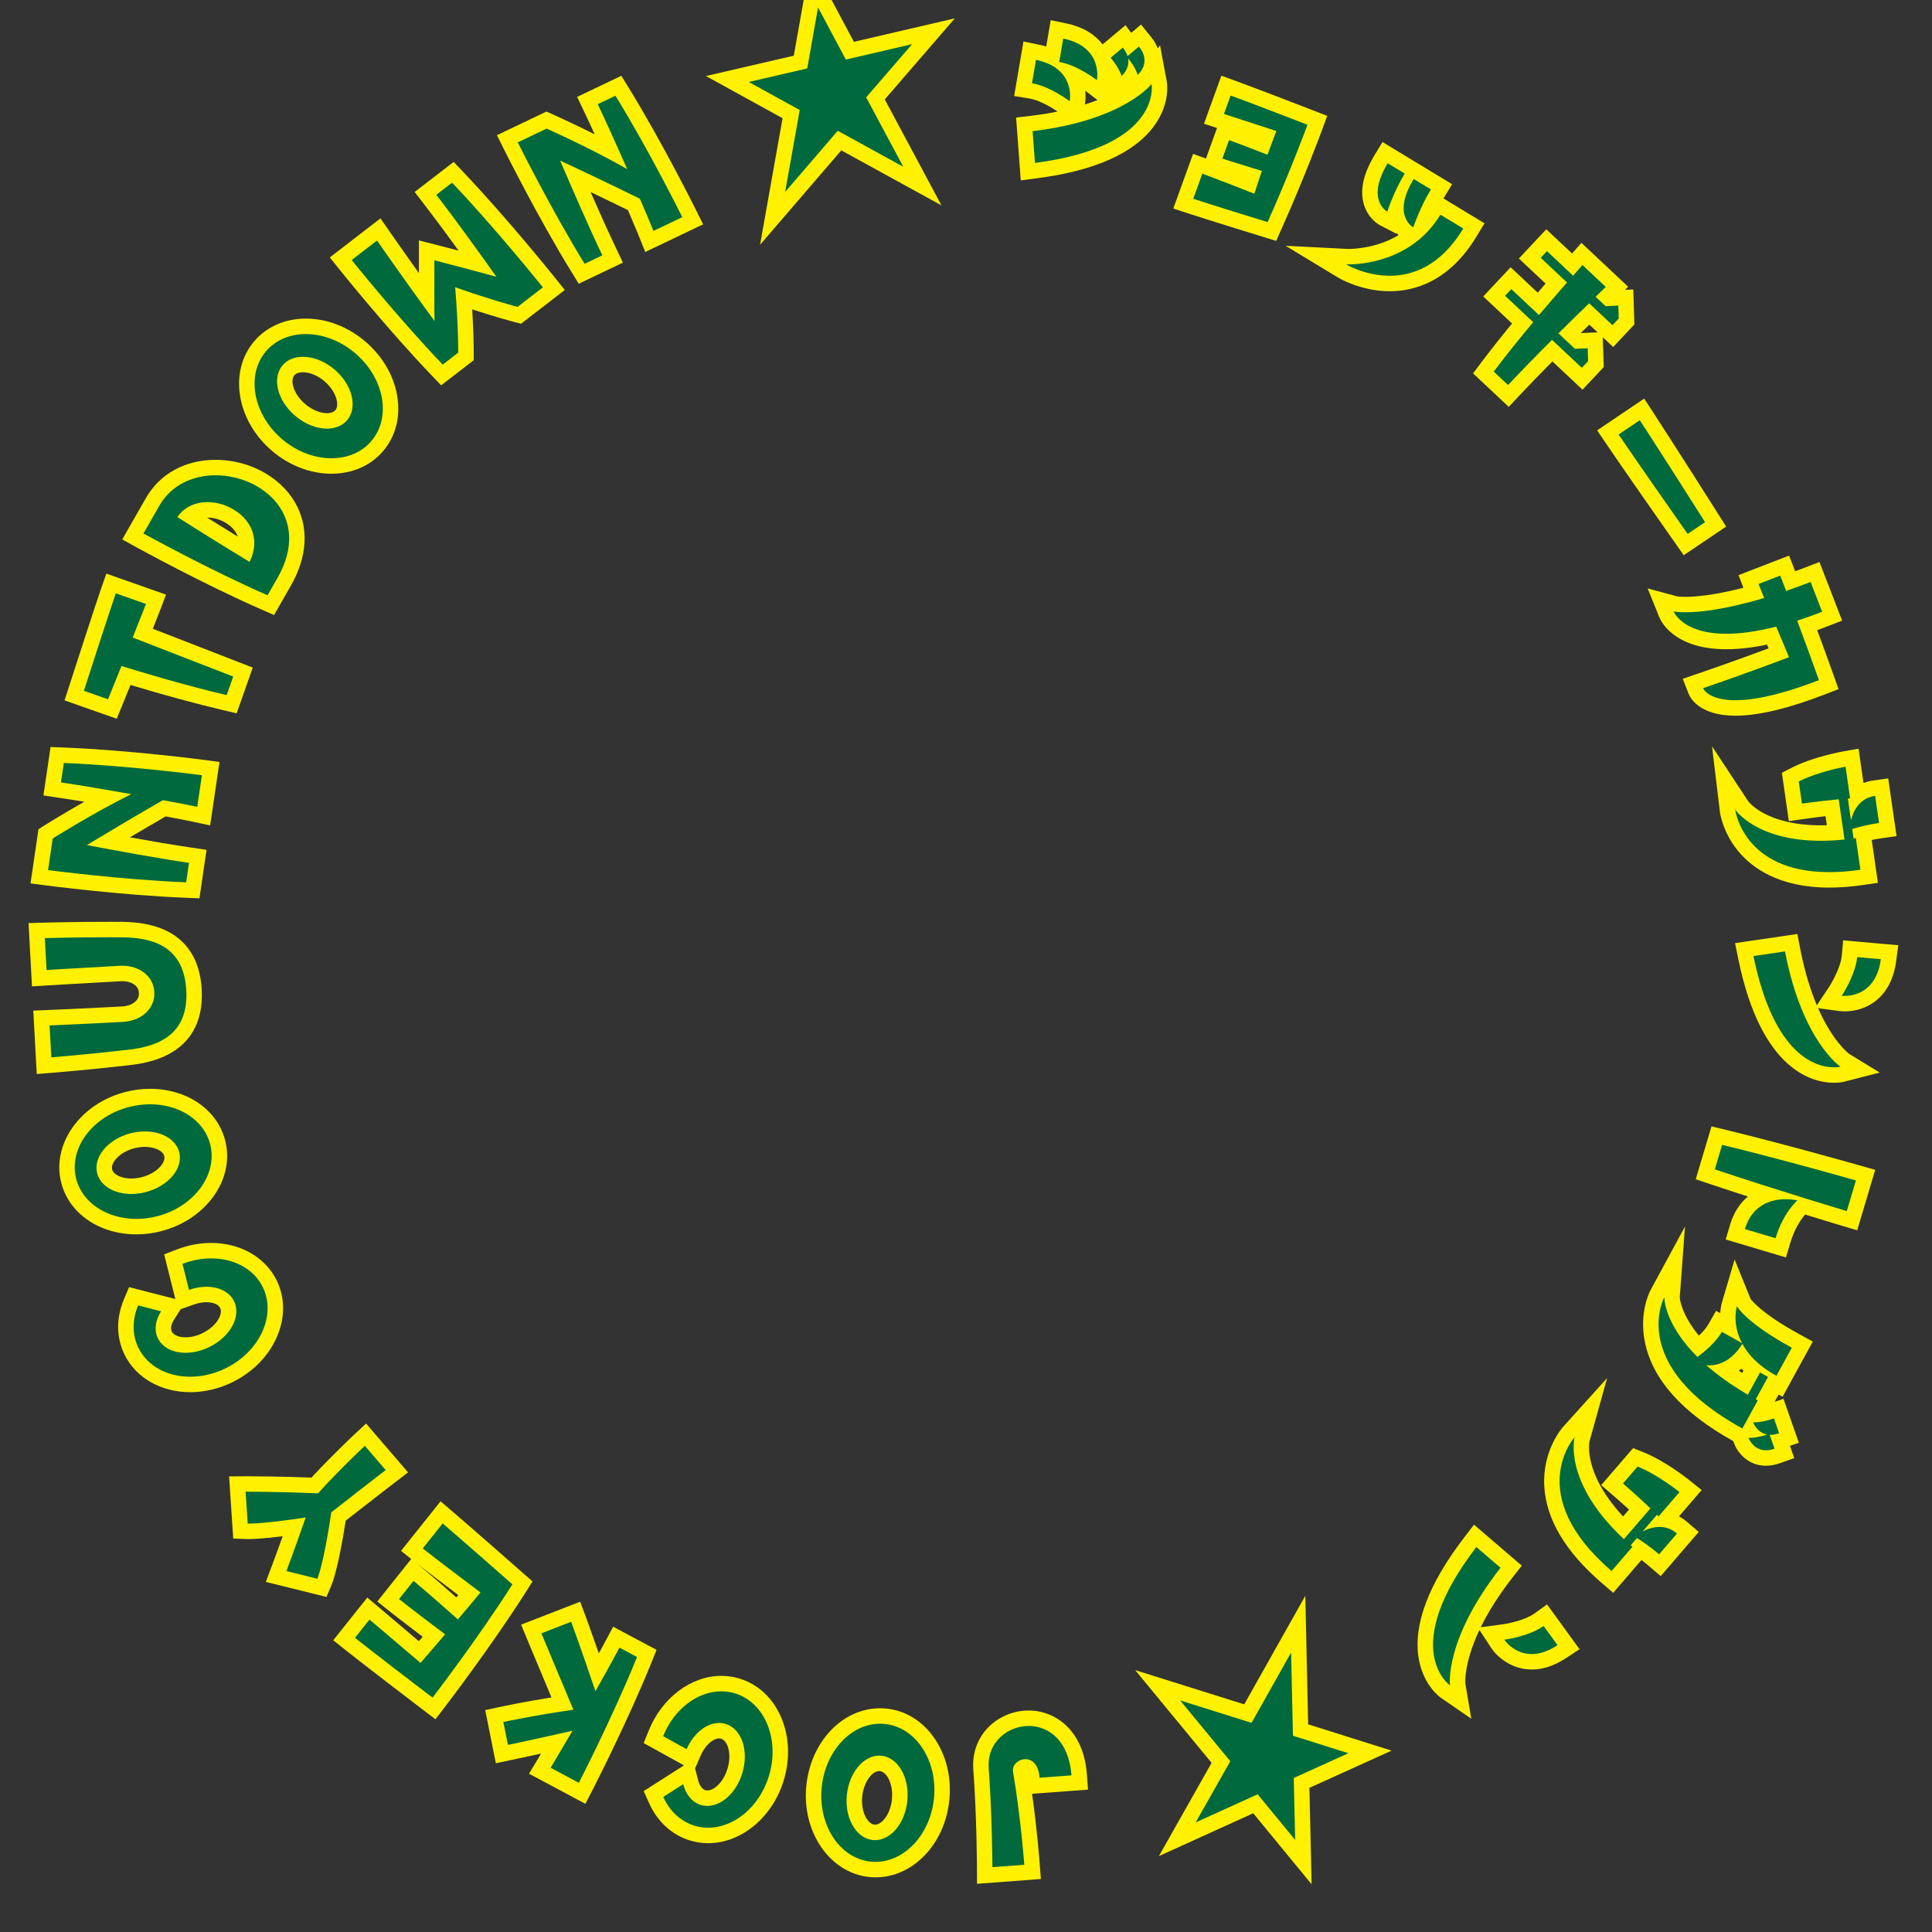 <?xml version="1.0" encoding="utf-8"?>
<!-- Generator: Adobe Illustrator 15.0.0, SVG Export Plug-In . SVG Version: 6.00 Build 0)  -->
<!DOCTYPE svg PUBLIC "-//W3C//DTD SVG 1.1//EN" "http://www.w3.org/Graphics/SVG/1.1/DTD/svg11.dtd">
<svg version="1.1" id="レイヤー_1" xmlns="http://www.w3.org/2000/svg" xmlns:xlink="http://www.w3.org/1999/xlink" x="0px"
	 y="0px" width="500px" height="500px" viewBox="0 0 500 500" enable-background="new 0 0 500 500" xml:space="preserve">
<rect x="0" y="0" width="500" height="500" fill="#333333" stroke="none"/>
<g>
	<g>
		<path fill="#00693E" d="M265.102,32.187l1.899-0.226c22.572-2.685,29.353-11.338,29.418-11.425l2.732-3.613l0.829,4.453
			c0.037,0.196,0.851,4.854-2.893,10.002c-4.799,6.601-14.55,10.898-28.982,12.774l-2.096,0.272L265.102,32.187z M275.627,27.784
			c-0.047-0.036-4.764-3.588-8.871-4.262l-1.987-0.326l1.725-10.089l2.03,0.423c1.445,0.301,2.703,0.719,3.796,1.225l1.224-7.158
			l2.03,0.423c5.2,1.084,7.979,3.69,9.331,6.44l6.035-5.047c0,0,1.402,1.902,1.469,1.995l2.618-2.208l1.284,1.583
			c3.427,4.223,1.514,8.388-0.607,10.157l-2.506,2.089l-0.659-2.889c-0.343,0.452-0.695,0.813-1.002,1.069l-2.442,2.032
			l-0.771-3.061c-0.032-0.109-0.528-1.687-2.416-3.96l-0.527-0.636c0.734,2.063,0.75,4.103,0.461,5.548l-0.632,3.16l-2.553-1.97
			c-0.033-0.026-2.383-1.825-5.203-3.119c1.579,2.627,1.722,5.507,1.347,7.38l-0.627,3.131L275.627,27.784z"/>
		<path fill="#FFF100" d="M275.166,9.979c10.431,2.175,8.714,10.762,8.714,10.762s-5.084-3.937-9.75-4.702L275.166,9.979
			 M294.758,12.044c3.427,4.224-0.336,7.361-0.336,7.361s-0.396-1.733-2.455-4.316c0.479,2.763-1.71,4.583-1.71,4.583
			s-0.485-1.926-2.812-4.729l3.147-2.632c0.596,0.807,1.024,1.53,1.22,2.217L294.758,12.044 M268.116,15.489
			c10.431,2.175,8.723,10.704,8.723,10.704s-5.092-3.878-9.759-4.644L268.116,15.489 M298.015,21.742
			c0,0,3.003,16.116-30.167,20.426l-0.61-8.222C290.917,31.13,298.015,21.742,298.015,21.742 M271.921,5.217l-0.698,4.088
			l-0.467,2.729c-0.577-0.173-1.184-0.328-1.824-0.461l-4.061-0.846l-0.698,4.088l-1.036,6.06l-0.679,3.97l3.974,0.651
			c2.539,0.416,5.652,2.265,7.274,3.373c-2.119,0.431-4.43,0.808-6.941,1.106l-3.8,0.452l0.283,3.816l0.61,8.222l0.313,4.215
			l4.191-0.544c14.999-1.949,25.207-6.519,30.343-13.581c4.172-5.738,3.349-10.967,3.241-11.545l-1.732-9.298l-0.58,0.819
			c-0.376-0.988-0.952-1.996-1.771-3.005l-2.568-3.166l-2.543,2.144l-1.466-1.986l-3.261,2.727l-2.675,2.237
			c-1.878-2.431-4.875-4.48-9.37-5.417L271.921,5.217L271.921,5.217z M280.746,27.053l0.015-0.075
			c0.172-0.858,0.253-2.089,0.099-3.493c0.229,0.162,0.424,0.305,0.577,0.423l2.582,1.985
			C283.01,26.289,281.92,26.678,280.746,27.053L280.746,27.053z"/>
	</g>
	<g>
		<path fill="#00693E" d="M327.474,59.389c-13.661-4.201-19.233-6.023-19.288-6.041l-1.96-0.642l3.739-10.322l1.88,0.681
			c0.118,0.042,2.804,1.018,11.541,4.437l0.644-1.949c-5.293-1.627-8.27-2.601-8.303-2.612l-1.96-0.642l3.114-8.599l1.88,0.681
			c0.031,0.011,2.857,1.036,8.09,3.066c0.223-0.597,0.791-2.1,0.861-2.287l-13.537-4.4l3.115-8.604l1.88,0.681
			c0.052,0.019,5.304,1.925,19.928,7.595l1.832,0.71l-0.678,1.844c-0.044,0.119-4.454,12.089-10.364,25.308l-0.723,1.615
			L327.474,59.389z"/>
		<path fill="#FFF100" d="M318.49,24.717c0,0,5.113,1.852,19.886,7.579c0,0-4.362,11.873-10.313,25.181
			c-13.802-4.244-19.253-6.03-19.253-6.03l2.355-6.502c0,0,3.057,1.107,13.459,5.189l1.946-5.896
			c-6.567-2.001-10.22-3.198-10.22-3.198l1.73-4.779c0,0,3.446,1.248,9.943,3.789c0.865-2.39,1.686-4.481,2.289-6.148l-13.554-4.406
			L318.49,24.717 M316.09,19.594l-1.361,3.761l-1.73,4.779l-1.408,3.888l3.374,1.097l-0.645,1.781l-1.73,4.779L312.1,41.03
			l-3.334-1.208l-1.362,3.761l-2.355,6.502l-1.405,3.879l3.921,1.284c0.055,0.018,5.644,1.846,19.322,6.052l3.383,1.04l1.444-3.23
			c5.938-13.28,10.373-25.314,10.417-25.435l1.354-3.688l-3.663-1.42c-14.646-5.678-19.76-7.534-19.97-7.61L316.09,19.594
			L316.09,19.594z"/>
	</g>
	<g>
		<path fill="#00693E" d="M359.666,73.369c-6.9,0-12.132-3.12-12.352-3.252l-6.913-4.186l8.067,0.479
			c0.024,0.001,0.219,0.011,0.552,0.011c1.89,0,9.73-0.333,16.388-5.512l-0.578-0.3c-0.244-0.127-2.41-1.327-3.248-4.313
			c-0.17-0.605-0.271-1.235-0.308-1.89c-0.222,0.605-0.341,0.965-0.345,0.979l-0.732,2.241l-2.092-1.087
			c-0.244-0.127-2.411-1.328-3.248-4.314c-0.86-3.065,0.005-6.768,2.569-11.005l1.036-1.711l14.596,8.836l-1.035,1.711
			c-1.994,3.295-3.446,6.912-4.058,8.54c1.117-1.173,2.166-2.522,3.104-4.073l1.036-1.711l9.338,5.652l-1.036,1.711
			c-6.602,10.907-14.922,13.196-20.74,13.197C359.667,73.369,359.667,73.369,359.666,73.369z"/>
		<path fill="#FFF100" d="M359.137,42.252l4.399,2.663c-2.816,4.652-4.509,9.846-4.509,9.846S353.352,51.81,359.137,42.252
			 M365.863,46.324l4.449,2.693c-2.815,4.652-4.56,9.815-4.56,9.815S360.078,55.881,365.863,46.324 M372.781,55.555l5.916,3.581
			c-5.876,9.708-13.103,12.232-19.029,12.232c-6.422,0-11.317-2.963-11.317-2.963s0.237,0.014,0.67,0.014
			C352.143,68.419,365.44,67.683,372.781,55.555 M357.787,36.759l-2.071,3.422c-2.862,4.729-3.8,8.961-2.784,12.581
			c1.043,3.719,3.724,5.274,4.251,5.549l4.187,2.178l0.064-0.197c0.168,0.206,0.337,0.396,0.505,0.569
			c-5.562,3.321-11.378,3.559-12.918,3.559c-0.251,0-0.407-0.006-0.449-0.008l-15.855-0.805l13.563,8.221
			c0.238,0.145,5.936,3.542,13.389,3.542c6.332,0,15.367-2.457,22.451-14.161l2.071-3.422l-3.422-2.071l-5.916-3.581l-1.28-0.775
			c0.054-0.09,0.108-0.18,0.162-0.271l2.071-3.421l-3.422-2.071l-3.354-2.03l0,0l-3.422-2.071l-4.399-2.663L357.787,36.759
			L357.787,36.759z"/>
	</g>
	<g>
		<path fill="#00693E" d="M383.905,96.397l1.077-1.433c2.547-3.39,5.594-7.224,9.071-11.414l-7.366-6.915l4.356-4.64l7.075,6.643
			c1.586-1.862,3.059-3.553,4.393-5.084l0.262-0.3l-6.863-6.442l4.356-4.64l6.718,6.306l2.422-2.753l9.068,8.514l-2.638,2.55
			l0.44,0.414l4.48-0.198l0.195,6.194l-3.555,3.786l-6.107-5.734c-1.132,1.095-2.39,2.337-3.698,3.628
			c-0.45,0.444-0.91,0.898-1.379,1.359l2.134,2.003l4.48-0.198l0.195,6.194l-3.555,3.786l-7.758-7.283
			c-3.604,3.618-7.1,7.221-9.967,10.275l-1.369,1.458L383.905,96.397z"/>
		<path fill="#FFF100" d="M400.355,64.998l6.766,6.351l2.422-2.752l6.032,5.663l-2.637,2.55l2.585,2.427l3.299-0.146l0.105,3.341
			l-1.618,1.724l-6.032-5.663c-2.152,2.033-4.908,4.796-7.95,7.777l4.267,4.005l3.299-0.146l0.105,3.342l-1.618,1.724l-7.714-7.241
			c-3.81,3.8-7.9,7.985-11.38,11.69l-3.705-3.479c3.25-4.326,6.872-8.789,10.216-12.783l-7.282-6.836l1.618-1.724l7.153,6.715
			c2.78-3.308,5.323-6.189,7.26-8.425l-6.809-6.391L400.355,64.998 M400.176,59.344l-2.737,2.916l-1.618,1.724l-2.738,2.917
			L396,69.638l4,3.755c-0.651,0.749-1.331,1.533-2.038,2.354l-4.092-3.841l-2.916-2.737l-2.737,2.916l-1.618,1.724l-2.738,2.917
			l2.917,2.738l4.539,4.261c-3.004,3.653-5.664,7.02-7.934,10.039l-2.152,2.866l2.612,2.453l3.705,3.479l2.916,2.738l2.738-2.916
			c2.49-2.652,5.457-5.721,8.558-8.854l4.883,4.583l2.916,2.737l2.737-2.916l1.618-1.724L415.047,95l-0.052-1.656l-0.105-3.342
			l-0.086-2.712l2.684,2.519l2.737-2.916l1.618-1.724l1.134-1.208l-0.052-1.656l-0.105-3.341l-0.128-4.049l-2.141,0.095l0.821-0.794
			l-3.06-2.873l-6.033-5.663l-3.012-2.828l-2.422,2.752l-3.754-3.523L400.176,59.344L400.176,59.344z M409.098,86.201
			c0.763-0.753,1.508-1.488,2.219-2.185l2.125,1.996l-2.727,0.121l-1.614,0.071L409.098,86.201L409.098,86.201z"/>
	</g>
	<g>
		<path fill="#00693E" d="M435.125,139.328c-12.738-18.137-17.838-25.685-17.888-25.758l-1.119-1.658l8.827-5.96l1.11,1.703
			c0.06,0.092,6.135,9.417,16.902,26.412l1.04,1.641l-7.745,5.227L435.125,139.328z"/>
		<path fill="#FFF100" d="M424.38,108.747c0,0,6.004,9.21,16.889,26.39l-4.507,3.042c-12.875-18.332-17.867-25.728-17.867-25.728
			L424.38,108.747 M425.511,103.157l-3.369,2.275l-5.485,3.704l-3.314,2.238l2.237,3.315c0.05,0.074,5.16,7.637,17.909,25.789
			l2.257,3.213l3.255-2.197l4.507-3.042l3.221-2.174l-2.08-3.282c-10.774-17.005-16.856-26.341-16.917-26.434L425.511,103.157
			L425.511,103.157z"/>
	</g>
	<g>
		<path fill="#00693E" d="M449.136,183.223c-8.281,0-10.071-3.935-10.248-4.383l-0.77-1.951l1.985-0.676
			c0.104-0.035,9.842-3.356,20.254-7.278c-0.424-1.017-0.836-1.99-1.231-2.925c-0.216-0.509-0.427-1.007-0.632-1.495
			c-4.312,1.001-8.24,1.508-11.698,1.508c-12.657,0-15.42-6.776-15.531-7.065l-1.357-3.515l3.671,0.845
			c0.002,0,0.848,0.171,2.627,0.171c3.258,0,8.896-0.54,17.664-3.005c-0.429-1.062-0.635-1.596-0.635-1.596l-0.721-1.865
			l9.354-3.617l1.553,4.019c1.419-0.509,2.902-1.052,4.443-1.648l1.866-0.721l4.427,11.449l-1.865,0.721
			c-1.583,0.612-3.118,1.175-4.587,1.682c1.368,3.681,3.052,8.219,4.919,13.467l0.653,1.834l-1.815,0.702
			C462.293,181.426,454.783,183.223,449.136,183.223z"/>
		<path fill="#FFF100" d="M460.723,148.963l1.534,3.969c1.951-0.691,4.067-1.446,6.328-2.32l2.984,7.718
			c-2.261,0.874-4.432,1.65-6.459,2.307c1.501,4.046,3.428,9.194,5.629,15.378c-10.301,3.983-17.117,5.207-21.604,5.207
			c-7.159,0-8.388-3.117-8.388-3.117s10.977-3.737,22.244-8.031c-1.206-2.956-2.34-5.559-3.312-7.908
			c-5.237,1.34-9.473,1.856-12.885,1.856c-11.432,0-13.666-5.786-13.666-5.786s0.964,0.222,3.075,0.222
			c3.45,0,9.965-0.591,20.356-3.705c-0.993-2.404-1.462-3.617-1.462-3.617L460.723,148.963 M463.012,143.79l-3.731,1.443
			l-5.623,2.174l-3.73,1.442l1.26,3.258c-7.768,2.017-12.618,2.353-14.981,2.353c-1.323,0-2.043-0.102-2.213-0.129l-7.583-2.049
			l2.989,7.397c0.33,0.854,3.621,8.345,17.397,8.345c3.16,0,6.682-0.402,10.504-1.197c0.135,0.319,0.271,0.641,0.408,0.965
			c-9.619,3.585-18.153,6.495-18.249,6.528l-3.971,1.352l1.538,3.902c0.372,0.943,2.704,5.649,12.109,5.649
			c5.894,0,13.647-1.842,23.046-5.476l3.632-1.404l-1.306-3.668c-1.563-4.389-2.995-8.28-4.223-11.59
			c0.891-0.324,1.801-0.665,2.727-1.023l3.731-1.442l-1.443-3.731l-2.984-7.718l-1.442-3.731l-3.73,1.442
			c-0.873,0.337-1.728,0.658-2.563,0.965l-0.126-0.326L463.012,143.79L463.012,143.79z"/>
	</g>
	<g>
		<path fill="#00693E" d="M473.413,227.71c-23.897,0-26.31-17.77-26.331-17.949l-1.013-8.424l4.668,7.084
			c0.191,0.278,5.104,7.171,20.509,7.171c1.236,0,2.518-0.046,3.828-0.137l-0.926-6.424c-1.907,0.199-4.561,0.506-7.521,0.933
			l-1.979,0.286l-1.314-9.125l1.268-0.652c5.211-2.68,12.369-3.973,12.671-4.027l2.035-0.362l1.4,9.708
			c1.207-0.953,2.648-1.565,4.289-1.802l1.979-0.286l1.583,10.98l-1.979,0.285c-1.477,0.213-2.957,0.502-4.423,0.864l1.578,10.952
			l-1.979,0.286C478.828,227.496,476.02,227.71,473.413,227.71z"/>
		<path fill="#FFF100" d="M477.623,198.417l1.182,8.19l-0.585,0.084l0.81,5.616c0.607-2.417,2.157-5.746,6.253-6.336l1.013,7.021
			c-3.276,0.472-5.8,1.195-6.944,1.539l0.354,2.457l0.585-0.084l1.181,8.19c-2.943,0.424-5.622,0.616-8.058,0.616
			c-22.4,0-24.346-16.188-24.346-16.188s5.318,8.071,22.179,8.071c1.889,0,3.922-0.102,6.11-0.327l-1.502-10.413
			c-2.357,0.22-5.826,0.601-9.512,1.133l-0.826-5.733C470.519,199.68,477.623,198.417,477.623,198.417 M443.071,193.152L445.095,210
			c0.064,0.531,0.737,5.333,4.64,10.138c3.546,4.367,10.532,9.572,23.678,9.572c2.703,0,5.606-0.221,8.629-0.657l3.958-0.571
			l-0.57-3.959l-1.029-7.143c0.82-0.167,1.644-0.311,2.465-0.429l3.96-0.57l-0.571-3.96l-1.013-7.021l-0.571-3.959l-3.959,0.571
			c-0.855,0.124-1.669,0.334-2.438,0.627l-0.691-4.794l-0.59-4.091l-4.069,0.724c-0.314,0.056-7.76,1.401-13.235,4.217L461.15,200
			l0.407,2.823l0.826,5.733l0.57,3.96l3.96-0.571c2.04-0.294,3.933-0.531,5.53-0.714l0.338,2.338
			c-0.52,0.016-1.032,0.024-1.536,0.024c-14.306,0-18.797-6.209-18.839-6.271L443.071,193.152L443.071,193.152z"/>
	</g>
	<g>
		<path fill="#00693E" d="M474.623,278.221c-4.988,0-17.194-2.962-22.79-30.397l-0.422-2.072l12.142-1.781l0.362,1.877
			c4.252,22.046,13.426,28.482,13.519,28.545l3.67,2.486l-4.28,1.114C476.676,278.033,475.879,278.221,474.623,278.221z
			 M477.386,259.739c-0.569,0-0.94-0.046-1.009-0.055l-3.17-0.423l1.769-2.667c0.033-0.049,3.29-4.999,3.664-9.078l0.182-1.985
			l10.195,0.9l-0.279,2.075C487.335,258.929,479.695,259.739,477.386,259.739z"/>
		<path fill="#FFF100" d="M461.951,246.228c4.506,23.361,14.373,29.83,14.373,29.83s-0.634,0.163-1.701,0.163
			c-4.271,0-15.49-2.616-20.83-28.797L461.951,246.228 M480.631,247.699l6.124,0.541c-1.173,8.719-7.235,9.499-9.369,9.499
			c-0.466,0-0.744-0.037-0.744-0.037S480.206,252.349,480.631,247.699 M465.154,241.715l-3.783,0.555l-8.158,1.196l-4.185,0.613
			l0.846,4.144c5.89,28.88,19.27,31.998,24.749,31.998c1.461,0,2.436-0.222,2.699-0.29l9.14-2.354l-7.918-4.848
			c-0.352-0.262-4.299-3.348-8.021-11.809l5.591,0.746c0.162,0.021,0.612,0.072,1.272,0.072c5.603,0,12.048-3.406,13.333-12.966
			l0.559-4.149l-4.171-0.368l-6.124-0.541l-3.972-0.351l-0.363,3.971c-0.272,2.973-2.557,6.981-3.335,8.151l-3.116,4.68
			c-1.606-3.805-3.149-8.633-4.318-14.694L465.154,241.715L465.154,241.715z"/>
	</g>
	<g>
		<path fill="#00693E" d="M449.094,319.43l0.571-1.917c1.494-5.013,4.612-7.344,7.629-8.384c-4.504-1.432-9.364-3.006-14.137-4.604
			l-1.834-0.614l2.983-10.017l1.846,0.447c15.391,3.729,34.514,9.173,34.705,9.227l1.946,0.556l-3.511,11.786l-1.917-0.571
			c-0.087-0.026-4.426-1.32-10.786-3.291l-0.138,0.119c-0.025,0.022-3.261,2.935-5.023,8.853l-0.571,1.917L449.094,319.43z"/>
		<path fill="#FFF100" d="M445.682,296.285c15.529,3.764,34.628,9.207,34.628,9.207l-2.362,7.93c0,0-17.502-5.215-34.155-10.793
			L445.682,296.285 M462.172,310.353c1.74,0,2.971,0.302,2.971,0.302s-3.656,3.166-5.631,9.793l-7.93-2.363
			C453.55,311.48,458.812,310.353,462.172,310.353 M442.933,291.502l-1.085,3.641l-1.89,6.344l-1.104,3.706l3.667,1.229
			c3.285,1.101,6.612,2.189,9.836,3.229c-2.121,1.779-3.699,4.24-4.608,7.292l-1.143,3.834l3.833,1.142l7.93,2.363l3.834,1.143
			l1.142-3.833c1.129-3.787,2.899-6.203,3.818-7.272c5.732,1.771,9.561,2.913,9.642,2.937l3.834,1.143l1.143-3.834l2.361-7.93
			l1.156-3.879l-3.893-1.109c-0.192-0.055-19.354-5.509-34.782-9.248L442.933,291.502L442.933,291.502z"/>
	</g>
	<g>
		<path fill="#00693E" d="M457.034,377.333c-3.769,0-5.801-2.864-6.407-4.557l-0.435-1.213l-0.22-0.121
			c-12.926-7.074-20.431-15.309-22.307-24.472c-1.45-7.087,1.185-12.013,1.298-12.219l3.963-7.241l-0.21,8.252
			c0.001,0.035,0.071,5.447,6.775,12.743c1.431-1.176,3.316-2.94,4.394-4.82l0.984-1.721l2.465,1.382
			c-0.509-3.354,0.23-5.757,0.277-5.902l1.47-4.614l2.214,4.308c0.002,0,2.297,3.829,13.384,9.899l1.755,0.96l-5.895,10.768
			l-1.556-0.852l-1.881,3.438l0.519,0.283l-2.391,4.368c0.77-0.113,1.854-0.344,3.219-0.812l1.88-0.644l2.659,7.61l-1.907,0.65
			c-0.137,0.047-0.271,0.091-0.404,0.131l1.13,3.202l-1.888,0.665C458.925,377.155,457.954,377.333,457.034,377.333z M446.3,354.566
			c1.606,1.2,3.374,2.401,5.292,3.597l2.107-3.849c-1.101-0.955-2.064-1.97-2.89-3.038
			C449.322,352.943,447.771,353.964,446.3,354.566z"/>
		<path fill="#FFF100" d="M430.717,335.711h0.005 M430.717,335.711c0,0-0.171,6.713,8.576,15.477c1.795-1.309,4.771-3.79,6.327-6.51
			l5.208,2.918c-2.719-5.127-1.312-9.545-1.312-9.545s2.121,4.126,14.202,10.739l-3.974,7.259c-4.666-2.555-7.36-5.512-8.818-8.264
			c-2.8,4.445-6.039,5.559-8.583,5.559c-0.267,0-0.525-0.013-0.775-0.034c2.817,2.485,6.348,5.023,10.773,7.648l3.15-5.755
			l2.073,1.135l-3.179,5.808l0.519,0.283l-3.974,7.259C421.067,353.34,430.717,335.711,430.717,335.711 M459.097,367.083
			l1.339,3.832c-0.792,0.271-1.521,0.422-2.166,0.422c-0.096,0-0.19-0.003-0.282-0.01l1.268,3.592
			c-0.829,0.292-1.567,0.414-2.222,0.414c-3.366,0-4.524-3.231-4.524-3.231s0.127,0.015,0.376,0.015c0.663,0,2.19-0.104,4.47-0.866
			c-2.707-0.471-3.665-3.151-3.665-3.151s0.101,0.009,0.298,0.009C454.652,368.107,456.411,368.002,459.097,367.083 M436.07,317.429
			l-8.861,16.361c-0.319,0.583-3.071,5.915-1.502,13.581c1.976,9.651,9.656,18.251,22.833,25.565l0.204,0.514
			c0.783,2.185,3.41,5.882,8.29,5.882c1.147,0,2.342-0.216,3.551-0.642l3.774-1.329l-1.121-3.177l2.304-0.786l-1.329-3.804
			l-1.339-3.832l-1.312-3.753l-2.298,0.787l1.032-1.886l1.037,0.567l1.921-3.509l3.974-7.259l1.921-3.509l-3.509-1.921
			c-9.459-5.178-12.191-8.581-12.599-9.14l-4.126-10.178l-3.21,10.873c-0.081,0.254-0.404,1.355-0.518,3.014l-1.07-0.6l-1.969,3.439
			c-0.518,0.905-1.382,1.94-2.472,2.984c-4.525-5.487-4.926-9.436-4.958-9.909L436.07,317.429L436.07,317.429z M450.002,354.746
			c0.229-0.172,0.456-0.354,0.684-0.547c0.167,0.176,0.337,0.35,0.511,0.521l-0.33,0.603
			C450.575,355.13,450.287,354.938,450.002,354.746L450.002,354.746z"/>
	</g>
	<g>
		<path fill="#00693E" d="M415.768,408.095c-8.861-7.627-13.606-15.507-14.105-23.423c-0.538-8.546,4.172-13.869,4.373-14.092
			l5.686-6.299l-2.274,8.175c-0.021,0.084-2.359,9.929,10.688,22.968l4.234-4.919c-1.403-1.306-3.378-3.104-5.645-5.055
			l-1.516-1.305l6.015-6.987l1.325,0.527c5.443,2.168,11.122,6.715,11.36,6.907l1.61,1.296l-6.397,7.432
			c1.52,0.283,2.918,0.97,4.175,2.052l1.516,1.305l-7.236,8.407l-1.516-1.305c-1.13-0.972-2.321-1.897-3.559-2.767l-7.219,8.387
			L415.768,408.095z"/>
		<path fill="#FFF100" d="M407.52,371.92h0.005 M407.52,371.92c0,0-3.203,11.514,12.75,26.414l6.863-7.975
			c-1.715-1.632-4.281-3.996-7.104-6.425l3.779-4.391c5.227,2.081,10.847,6.606,10.847,6.606l-5.398,6.271l-0.448-0.385
			l-3.701,4.301c1.177-0.599,2.72-1.167,4.378-1.167c1.471,0,3.032,0.447,4.507,1.717l-4.627,5.376
			c-2.509-2.159-4.712-3.587-5.723-4.224l-1.62,1.882l0.448,0.385l-5.398,6.272C394.09,386.798,407.52,371.92,407.52,371.92
			 M415.922,356.642l-11.371,12.598c-0.225,0.248-5.476,6.181-4.885,15.559c0.534,8.474,5.513,16.821,14.797,24.813l3.031,2.61
			l2.61-3.032l4.707-5.47c0.666,0.509,1.315,1.035,1.944,1.576l3.032,2.609l2.608-3.031l4.627-5.376l2.609-3.031l-3.031-2.609
			c-0.651-0.562-1.346-1.037-2.074-1.426l3.159-3.671l2.697-3.133l-3.22-2.592c-0.249-0.2-6.155-4.93-11.876-7.207l-2.65-1.056
			l-1.86,2.162l-3.779,4.391l-2.61,3.032l3.032,2.609c1.563,1.344,2.983,2.614,4.172,3.699l-1.542,1.791
			c-10.521-11.348-8.7-19.381-8.677-19.465L415.922,356.642L415.922,356.642z"/>
	</g>
	<g>
		<path fill="#00693E" d="M374.125,437.807c-0.164-0.112-4.025-2.833-5.023-9.123c-1.278-8.063,2.552-17.997,11.385-29.528
			l1.286-1.679l9.311,7.992l-1.179,1.506c-13.84,17.674-12.675,28.818-12.662,28.929l0.533,4.4L374.125,437.807z M396.417,430.069
			c-5.662,0-8.646-4.425-8.771-4.613l-1.762-2.67l3.173-0.415c0.06-0.008,5.931-0.798,9.252-3.193l1.617-1.167l6.011,8.284
			l-1.748,1.151C401.543,429.187,398.929,430.069,396.417,430.069z"/>
		<path fill="#FFF100" d="M382.074,400.372l6.256,5.37c-14.666,18.729-13.071,30.418-13.071,30.418S361.768,426.88,382.074,400.372
			 M399.479,420.799l3.61,4.976c-2.569,1.691-4.8,2.294-6.673,2.294c-4.65,0-7.102-3.715-7.102-3.715
			S395.692,423.531,399.479,420.799 M381.47,394.582l-2.572,3.357c-9.18,11.984-13.14,22.434-11.772,31.058
			c1.112,7.009,5.383,10.126,5.866,10.459l7.773,5.348l-1.538-9.154c-0.033-0.435-0.297-5.438,3.646-13.804l3.103,4.712
			c1.351,2.047,5.07,5.512,10.44,5.512c2.91,0,5.895-0.993,8.872-2.953l3.497-2.302l-2.459-3.389l-3.61-4.976l-2.342-3.228
			l-3.235,2.333c-2.407,1.736-6.839,2.634-8.343,2.833l-5.577,0.738c1.816-3.712,4.449-8.052,8.26-12.919l2.357-3.011l-2.901-2.49
			l-6.256-5.37L381.47,394.582L381.47,394.582z"/>
	</g>
	<g>
		<polygon fill="#00693E" points="324.903,466.818 304.68,476.003 315.978,456.017 299.612,436.154 322.954,443.481 
			335.975,420.336 336.582,447.733 354.554,453.398 336.848,461.418 337.314,481.917 		"/>
		<path fill="#FFF100" d="M334.137,427.682l0.477,21.527l14.353,4.524l-14.147,6.408l0.364,16.033l-9.71-11.813l-16.031,7.282
			l8.953-15.839l-12.958-15.727l18.465,5.796L334.137,427.682 M337.813,412.991l-7.162,12.73l-8.646,15.365l-15.37-4.824
			l-12.849-4.033l8.563,10.394l11.211,13.606l-7.602,13.446l-6.041,10.688l11.178-5.078l13.236-6.013l7.761,9.442l7.352,8.944
			l-0.263-11.575l-0.305-13.39l11.739-5.317l9.525-4.314l-9.974-3.145l-11.619-3.662l-0.413-18.663L337.813,412.991L337.813,412.991
			z"/>
	</g>
	<g>
		<path fill="#00693E" d="M254.836,483.22c-0.001-0.134-0.064-13.522-0.953-25.452c-0.258-3.446,0.84-6.679,3.088-9.102
			c2.353-2.534,5.726-3.987,9.255-3.987c5.522,0,12.257,3.832,13.062,14.633l0.149,1.994l-12.242,0.913l-0.148-1.995
			c-0.052-0.693-0.324-2.957-1.659-2.957c-0.396,0-0.83,0.194-1.081,0.484c-0.128,0.148-0.183,0.288-0.164,0.415
			c1.997,11.792,2.933,24.158,2.941,24.282l0.149,1.994l-12.388,0.924L254.836,483.22z"/>
		<path fill="#FFF100" d="M266.226,446.679c5.14,0,10.394,3.745,11.067,12.781l-8.253,0.615c-0.264-3.531-1.992-4.809-3.653-4.809
			c-1.776,0-3.476,1.461-3.225,3.188c2.013,11.883,2.927,24.143,2.927,24.143l-8.253,0.615c0,0-0.054-13.45-0.959-25.593
			C255.38,450.953,260.738,446.679,266.226,446.679 M266.226,442.679c-4.084,0-7.991,1.687-10.721,4.627
			c-2.631,2.835-3.916,6.604-3.617,10.611c0.885,11.864,0.948,25.178,0.948,25.311l0.018,4.292l4.279-0.318l8.254-0.615l3.988-0.298
			l-0.297-3.989c-0.031-0.415-0.648-8.578-1.979-18.067l2.239-0.167l8.252-0.615l3.989-0.298l-0.297-3.989
			C280.433,447.776,273.108,442.679,266.226,442.679L266.226,442.679z"/>
	</g>
	<g>
		<path fill="#00693E" d="M226.58,483.851c-0.477,0-0.959-0.025-1.435-0.074c-9.104-0.938-15.596-10.585-14.471-21.505
			c1.067-10.362,8.42-18.177,17.102-18.177c0.481,0,0.969,0.025,1.45,0.075c4.477,0.461,8.45,3.008,11.187,7.173
			c2.654,4.038,3.82,9.128,3.283,14.332C242.646,475.867,235.127,483.851,226.58,483.851z M227.533,456.354
			c-3.04,0-5.9,3.753-6.375,8.365c-0.252,2.447,0.205,4.898,1.253,6.723c0.94,1.637,2.24,2.618,3.661,2.765
			c0.131,0.014,0.262,0.02,0.391,0.02c3.032,0.001,5.883-3.726,6.355-8.306c0.26-2.521-0.177-4.929-1.23-6.779
			c-0.931-1.636-2.237-2.619-3.678-2.768C227.783,456.361,227.658,456.354,227.533,456.354z"/>
		<path fill="#FFF100" d="M227.776,446.095c0.413,0,0.827,0.021,1.245,0.064c7.996,0.823,13.698,9.492,12.686,19.311
			c-0.959,9.312-7.622,16.381-15.127,16.381c-0.408,0-0.817-0.021-1.229-0.063c-8.055-0.83-13.698-9.492-12.687-19.311
			C213.623,453.167,220.228,446.096,227.776,446.095 M226.462,476.226c4.112,0,7.755-4.378,8.344-10.101
			c0.624-6.056-2.342-11.293-6.692-11.741c-0.194-0.021-0.389-0.03-0.582-0.03c-4.069,0-7.769,4.379-8.365,10.16
			c-0.618,5.997,2.407,11.24,6.699,11.682C226.066,476.216,226.265,476.226,226.462,476.226 M227.777,442.095L227.777,442.095
			c-9.711,0.001-17.919,8.587-19.092,19.972c-1.238,12.017,6.055,22.648,16.255,23.699c0.543,0.057,1.095,0.085,1.64,0.085
			c9.719,0,17.933-8.586,19.106-19.971c0.583-5.661-0.696-11.214-3.602-15.636c-3.073-4.676-7.567-7.54-12.654-8.063
			C228.883,442.125,228.326,442.095,227.777,442.095L227.777,442.095z M226.462,472.226c-0.062,0-0.124-0.003-0.186-0.009
			c-1.069-0.11-1.847-1.275-2.132-1.771c-0.844-1.47-1.208-3.482-0.998-5.521c0.399-3.872,2.631-6.57,4.386-6.57
			c0.057,0,0.114,0.003,0.171,0.009c1.054,0.109,1.796,1.154,2.145,1.767c0.836,1.471,1.193,3.507,0.979,5.586
			C230.433,469.552,228.21,472.226,226.462,472.226L226.462,472.226z"/>
	</g>
	<g>
		<path fill="#00693E" d="M183.286,475.015c-1.425,0-2.834-0.213-4.189-0.631c-4.076-1.259-7.368-4.285-9.27-8.521l-0.708-1.576
			l8.942-5.705l0.688,2.67c0.527,2.045,1.688,3.483,3.186,3.946c0.364,0.113,0.746,0.17,1.134,0.17c2.867,0,5.853-2.935,7.102-6.977
			c0.748-2.422,0.791-4.868,0.12-6.89c-0.593-1.786-1.681-3.006-3.065-3.433c-0.36-0.111-0.736-0.167-1.119-0.167
			c-2.478,0-5.121,2.242-6.577,5.58l-0.879,2.014l-9.548-5.282l0.665-1.643c3.111-7.691,9.905-12.859,16.906-12.859
			c1.419,0,2.824,0.212,4.175,0.629c4.324,1.335,7.739,4.615,9.616,9.235c1.819,4.478,1.97,9.699,0.425,14.702
			C198.208,468.955,190.97,475.015,183.286,475.015z"/>
		<path fill="#FFF100" d="M186.672,437.711c1.2,0,2.402,0.175,3.584,0.54c7.737,2.389,11.633,12.005,8.721,21.437
			c-2.466,7.984-9.039,13.327-15.691,13.327c-1.206,0-2.412-0.176-3.599-0.542c-3.614-1.116-6.423-3.839-8.036-7.43l5.161-3.293
			c0.675,2.621,2.272,4.66,4.531,5.358c0.567,0.175,1.145,0.259,1.725,0.259c3.696,0,7.475-3.408,9.013-8.387
			c1.796-5.816-0.088-11.533-4.267-12.823c-0.561-0.173-1.133-0.257-1.709-0.257c-3.255,0-6.611,2.659-8.41,6.781l-6.076-3.361
			C174.466,442.284,180.533,437.712,186.672,437.711 M186.672,433.711L186.672,433.711c-7.808,0.001-15.347,5.671-18.76,14.109
			l-1.329,3.285l3.1,1.715l6.076,3.361l1.256,0.694l-2.354,1.502l-5.161,3.293l-2.913,1.858l1.416,3.152
			c2.141,4.769,5.872,8.182,10.504,9.613c1.546,0.478,3.154,0.72,4.779,0.72c8.553,0,16.577-6.64,19.513-16.146
			c1.681-5.443,1.51-11.143-0.483-16.046c-2.107-5.187-5.971-8.878-10.879-10.394C189.895,433.954,188.292,433.711,186.672,433.711
			L186.672,433.711z M179.889,457.657l1.473-3.375c1.255-2.876,3.336-4.381,4.744-4.381c0.185,0,0.358,0.026,0.528,0.079
			c1.012,0.312,1.536,1.481,1.758,2.151c0.532,1.605,0.484,3.672-0.133,5.669c-1.076,3.485-3.484,5.567-5.191,5.567
			c-0.19,0-0.368-0.026-0.545-0.081c-0.805-0.249-1.493-1.196-1.837-2.534L179.889,457.657L179.889,457.657z"/>
	</g>
	<g>
		<path fill="#00693E" d="M139.707,458.26l1.086-1.804c0.018-0.029,1.328-2.205,3.314-5.578c-7.031,1.572-12.181,2.648-12.242,2.661
			l-1.974,0.412l-1.969-9.837l1.925-0.417c0.074-0.016,6.871-1.479,15.701-2.827c-5.163-12.292-7.251-17.35-7.272-17.402
			l-0.779-1.888l11.489-4.462l0.709,1.898c0.019,0.049,1.66,4.454,4.858,13.79c1.381-2.477,2.741-4.965,4.014-7.347l0.942-1.765
			l7.884,4.214l-0.673,1.666c-6.173,15.287-15.048,32.557-15.137,32.729l-0.93,1.805L139.707,458.26z"/>
		<path fill="#FFF100" d="M147.819,419.716c0,0,2.095,5.609,6.28,17.966c2.166-3.801,4.335-7.734,6.23-11.279l4.535,2.424
			c-6.21,15.379-15.061,32.563-15.061,32.563l-7.297-3.9c0,0,2.382-3.954,5.655-9.576c-9.313,2.126-16.706,3.669-16.706,3.669
			l-1.187-5.929c0,0,8.033-1.737,18.12-3.182c-5.959-14.177-8.266-19.766-8.266-19.766L147.819,419.716 M150.148,414.52
			l-3.778,1.468l-7.696,2.989l-3.808,1.479l1.559,3.776c0.02,0.049,1.844,4.465,6.289,15.058
			c-7.567,1.222-13.016,2.395-13.291,2.454l-3.85,0.832l0.773,3.862l1.187,5.929l0.792,3.954l3.948-0.823
			c0.047-0.011,3.126-0.653,7.762-1.669c-0.601,1.007-0.946,1.581-0.955,1.596l-2.173,3.607l3.713,1.984l7.297,3.9l3.582,1.915
			l1.86-3.61c0.089-0.174,9.006-17.525,15.213-32.896l1.345-3.332l-3.169-1.693l-4.535-2.424l-3.528-1.886l-1.885,3.527
			c-0.592,1.108-1.203,2.24-1.827,3.382c-2.22-6.395-3.345-9.413-3.408-9.582L150.148,414.52L150.148,414.52z"/>
	</g>
	<g>
		<path fill="#00693E" d="M110.731,440.939c-14.842-11.314-20.063-15.472-20.114-15.513l-1.563-1.247l6.285-7.88l1.571,1.319
			c0,0,3.204,2.69,11.71,9.938c1.04-1.202,2.255-2.618,3.667-4.273c-6.76-5.095-10.229-7.858-10.267-7.888l-1.563-1.247l6.28-7.874
			l1.57,1.309c0.039,0.032,3.693,3.084,9.995,8.667c1.055-1.24,2.121-2.517,3.174-3.784c-10.247-7.723-13.192-10.066-13.319-10.167
			l-1.563-1.247l7.697-9.651l1.573,1.347c0.052,0.045,5.324,4.562,18.069,15.773l1.285,1.131l-0.918,1.444
			c-8.84,13.909-20.651,29.317-20.77,29.471l-1.214,1.581L110.731,440.939z"/>
		<path fill="#FFF100" d="M114.563,394.266c0,0,5.166,4.423,18.049,15.756c-8.895,13.996-20.668,29.326-20.668,29.326
			c-14.997-11.432-20.079-15.485-20.079-15.485l3.759-4.713c0,0,3.576,3.004,13.206,11.213c1.714-1.959,3.907-4.519,6.357-7.402
			c-7.946-5.96-11.92-9.129-11.92-9.129l3.759-4.713c0,0,4.177,3.482,11.469,9.979c1.935-2.236,3.934-4.648,5.86-6.968
			c-11.717-8.815-14.951-11.395-14.951-11.395L114.563,394.266 M114.018,388.534l-2.583,3.238l-5.159,6.469l-2.494,3.127
			l2.633,2.101l-2.517,3.156l-3.759,4.713l-2.495,3.127l3.127,2.494c0.139,0.111,2.976,2.37,8.614,6.64
			c-0.341,0.398-0.669,0.78-0.983,1.146c-7.294-6.21-10.175-8.631-10.207-8.657l-3.142-2.64l-2.558,3.208l-3.759,4.713l-2.494,3.127
			l3.127,2.494c0.209,0.167,5.288,4.212,20.148,15.54l3.169,2.416l2.428-3.161c0.119-0.155,11.984-15.633,20.872-29.617l1.835-2.889
			l-2.569-2.26c-12.756-11.222-18.038-15.747-18.09-15.791L114.018,388.534L114.018,388.534z M118.093,413.396
			c-5.351-4.716-8.359-7.228-8.505-7.35l-1.702-1.419c1.423,1.108,4.59,3.55,10.709,8.17
			C118.428,412.998,118.26,413.197,118.093,413.396L118.093,413.396z"/>
	</g>
	<g>
		<path fill="#00693E" d="M71.457,407.994l0.796-2.106c0.019-0.048,1.601-4.241,3.88-10.711c-7.542,1.049-10.923,1.14-11.853,1.14
			l-0.23-0.003l-1.804-0.064l-0.129-1.802l-0.692-10.376l2.679-0.014c1.766,0,8.111,0.027,17.351,0.375
			c5.579-6.082,11.542-11.658,11.604-11.716l1.523-1.422l8.129,9.457l-1.675,1.287c-0.074,0.057-7.264,5.584-13.425,10.42
			c-1.937,12.857-3.555,16.746-3.625,16.908l-0.668,1.565L71.457,407.994z"/>
		<path fill="#FFF100" d="M94.422,374.178l5.394,6.274c0,0-7.696,5.915-14.067,10.925c-1.974,13.388-3.603,17.204-3.603,17.204
			l-8.022-1.987c0,0,2.094-5.542,4.986-13.873c-9.89,1.504-13.99,1.595-14.83,1.595c-0.114,0-0.168-0.002-0.168-0.002l-0.551-8.256
			c0,0,0.185-0.001,0.542-0.001c1.876,0,8.515,0.03,18.203,0.409C88.065,380.111,94.422,374.178,94.422,374.178 M94.739,368.411
			l-3.046,2.844c-0.246,0.229-5.668,5.299-11.086,11.146c-8.776-0.317-14.789-0.343-16.504-0.343l-0.566,0.001l-4.25,0.026
			l0.282,4.24l0.551,8.256l0.24,3.593l3.627,0.139c0,0,0.094,0.004,0.292,0.004c0.814,0,3.438-0.066,8.876-0.732
			c-1.669,4.67-2.759,7.558-2.774,7.597l-1.592,4.214l4.372,1.083l8.022,1.987l3.304,0.818l1.336-3.131
			c0.18-0.422,1.755-4.348,3.643-16.608c6.004-4.706,12.714-9.864,12.786-9.919l3.35-2.575l-2.754-3.204l-5.394-6.274
			L94.739,368.411L94.739,368.411z"/>
	</g>
	<g>
		<path fill="#00693E" d="M49.228,358.294c-6.806,0-12.64-3.312-15.225-8.642c-1.861-3.838-1.895-8.31-0.096-12.591l0.669-1.593
			l10.272,2.643l-1.482,2.325c-1.136,1.781-1.395,3.611-0.711,5.021c0.801,1.652,2.811,2.639,5.374,2.639
			c1.71,0,3.515-0.438,5.221-1.265c2.28-1.105,4.097-2.744,5.117-4.613c0.901-1.652,1.05-3.28,0.417-4.583
			c-0.796-1.643-2.799-2.622-5.358-2.622c-1.256,0-2.551,0.232-3.85,0.691l-2.072,0.732l-2.655-10.584l1.654-0.636
			c2.668-1.024,5.411-1.545,8.151-1.545c6.785,0,12.599,3.298,15.174,8.606c1.975,4.072,1.908,8.807-0.188,13.332
			c-2.031,4.385-5.745,8.058-10.456,10.343C56.026,357.485,52.584,358.294,49.228,358.294z"/>
		<path fill="#FFF100" d="M54.654,325.673c5.841,0,11.04,2.667,13.374,7.479c3.533,7.285-0.836,16.695-9.717,21.002
			c-2.989,1.449-6.116,2.14-9.083,2.14c-5.85,0-11.081-2.682-13.425-7.515c-1.65-3.403-1.577-7.314-0.052-10.943l5.929,1.525
			c-1.455,2.282-1.856,4.842-0.825,6.969c1.19,2.455,3.95,3.767,7.174,3.767c1.943,0,4.054-0.476,6.094-1.465
			c5.477-2.656,8.37-7.935,6.461-11.869c-1.177-2.428-3.924-3.749-7.157-3.749c-1.441,0-2.978,0.262-4.516,0.806l-1.689-6.734
			C49.702,326.132,52.234,325.674,54.654,325.673 M54.655,321.673h-0.001c-2.987,0.001-5.97,0.565-8.868,1.678l-3.308,1.271
			l0.862,3.438l1.689,6.734l0.349,1.39l-2.703-0.695l-5.929-1.525l-3.346-0.86l-1.338,3.186c-2.024,4.819-1.974,9.875,0.141,14.237
			c2.922,6.026,9.445,9.77,17.024,9.77c3.657,0,7.401-0.879,10.828-2.54c5.126-2.486,9.174-6.5,11.398-11.303
			c2.353-5.08,2.414-10.423,0.173-15.044C68.715,325.404,62.212,321.673,54.655,321.673L54.655,321.673z M46.769,338.819
			l3.474-1.228c1.068-0.378,2.169-0.577,3.183-0.577c1.748,0,3.111,0.572,3.558,1.494c0.462,0.953-0.036,2.134-0.373,2.753
			c-0.81,1.485-2.354,2.859-4.234,3.772c-1.435,0.695-2.939,1.063-4.348,1.063c-1.752,0-3.123-0.579-3.575-1.512
			c-0.368-0.76-0.145-1.908,0.599-3.073L46.769,338.819L46.769,338.819z"/>
	</g>
	<g>
		<path fill="#00693E" d="M35.316,317.452c-8.644,0-15.686-4.751-17.523-11.823c-2.301-8.858,4.47-18.312,15.095-21.072
			c1.965-0.511,3.968-0.77,5.952-0.77c8.624,0,15.652,4.754,17.49,11.829c1.132,4.356,0.133,8.97-2.813,12.988
			c-2.856,3.897-7.218,6.768-12.282,8.083C39.283,317.195,37.292,317.452,35.316,317.452z M37.498,294.811
			c-1.069,0-2.159,0.142-3.241,0.423c-2.381,0.619-4.518,1.902-5.861,3.522c-1.205,1.453-1.671,3.014-1.312,4.396
			c0.598,2.302,3.369,3.849,6.894,3.849h0c1.063,0,2.149-0.143,3.227-0.422c4.799-1.247,8.043-4.807,7.231-7.935
			C43.84,296.351,41.052,294.811,37.498,294.811z"/>
		<path fill="#FFF100" d="M38.84,285.787c7.455,0,13.91,4.003,15.555,10.332c2.021,7.78-4.109,16.151-13.662,18.633
			c-1.827,0.475-3.65,0.7-5.417,0.7c-7.473,0-13.953-4.034-15.588-10.326c-2.036-7.838,4.109-16.151,13.663-18.634
			C35.229,286.014,37.064,285.787,38.84,285.787 M33.978,309.001c1.204,0,2.462-0.157,3.73-0.486
			c5.892-1.531,9.763-6.14,8.664-10.373c-0.85-3.272-4.499-5.331-8.874-5.331c-1.208,0-2.469,0.156-3.744,0.487
			c-5.834,1.516-9.691,6.182-8.606,10.357C26.009,306.969,29.642,309.001,33.978,309.001 M38.841,281.787L38.841,281.787
			c-2.155,0-4.327,0.28-6.456,0.834c-11.692,3.038-19.107,13.585-16.528,23.511c2.07,7.968,9.891,13.32,19.459,13.32
			c2.145,0,4.306-0.278,6.422-0.829c5.508-1.431,10.264-4.568,13.392-8.836c3.308-4.514,4.421-9.725,3.136-14.674
			C56.196,287.142,48.389,281.787,38.841,281.787L38.841,281.787z M33.978,305.001c-2.519,0-4.604-0.989-4.958-2.352
			c-0.271-1.04,0.55-2.177,0.915-2.616c1.082-1.305,2.841-2.349,4.825-2.864c0.917-0.238,1.838-0.358,2.738-0.358
			c2.505,0,4.656,1.004,5.002,2.337c0.458,1.764-1.924,4.489-5.798,5.496C35.789,304.881,34.873,305.001,33.978,305.001
			L33.978,305.001z"/>
	</g>
	<g>
		<path fill="#00693E" d="M10.724,263.463l2.025-0.082c0.087-0.004,8.789-0.359,18.984-0.913c1.855-0.101,3.51-0.743,4.659-1.81
			c0.766-0.711,1.659-1.948,1.558-3.806c-0.157-2.898-2.744-4.923-6.29-4.923c-0.165,0-0.331,0.004-0.498,0.013
			c-10.32,0.561-18.985,1.091-18.988,1.091l-2.01,0.123l-0.669-12.323l2.051-0.059c0.074-0.002,7.484-0.212,16.621-0.212
			c1.144,0,2.315,0.003,3.505,0.01c11.747,0.128,17.979,5.381,18.535,15.614c0.558,10.279-5.076,16.157-16.744,17.471
			c-10.613,1.222-19.932,1.971-20.024,1.978l-2.045,0.164L10.724,263.463z"/>
		<path fill="#FFF100" d="M28.168,242.563c1.139,0,2.306,0.003,3.492,0.01c8.174,0.089,15.941,2.508,16.55,13.722
			c0.608,11.214-6.851,14.461-14.971,15.375c-10.707,1.232-19.96,1.972-19.96,1.972l-0.449-8.263c0,0,8.683-0.354,19.011-0.914
			c4.722-0.256,8.339-3.412,8.105-7.721c-0.224-4.123-3.839-6.815-8.287-6.815c-0.201,0-0.403,0.005-0.606,0.017
			c-10.329,0.561-19.001,1.091-19.001,1.091l-0.449-8.263C11.604,242.774,18.954,242.563,28.168,242.563 M28.168,238.563
			c-9.165,0-16.605,0.21-16.679,0.212l-4.102,0.118l0.223,4.097l0.449,8.264l0.218,4.021l4.02-0.246
			c0.086-0.006,8.779-0.536,18.974-1.09c0.131-0.007,0.261-0.01,0.39-0.01c2.055,0,4.179,0.938,4.292,3.031
			c0.048,0.882-0.253,1.612-0.921,2.231c-0.795,0.738-2.037,1.204-3.406,1.278c-10.181,0.553-18.871,0.908-18.958,0.911
			l-4.051,0.165l0.22,4.049l0.449,8.263l0.223,4.098l4.09-0.327c0.093-0.008,9.446-0.759,20.099-1.985
			c16.074-1.81,18.938-11.639,18.507-19.565c-0.428-7.889-4.333-17.329-20.501-17.505C30.49,238.566,29.315,238.563,28.168,238.563
			L28.168,238.563z"/>
	</g>
	<g>
		<path fill="#00693E" d="M48.101,230.339c-16.473-0.639-35.725-3.15-35.917-3.175L10.17,226.9l1.631-11.105l0.778-0.491
			c0.084-0.053,7.072-4.451,15.22-8.83c-4.128-0.714-8.404-1.426-12.313-2.001l-1.979-0.291l1.291-8.784l1.795,0.069
			c16.473,0.639,35.725,3.149,35.917,3.175l2.014,0.264l-1.809,12.306l-2.086-0.445c-0.034-0.007-3.298-0.702-8.105-1.581
			c-4.846,2.791-10.164,5.926-14.51,8.525c6.349,1.177,14.414,2.626,21.193,3.622l1.979,0.291l-1.291,8.785L48.101,230.339z"/>
		<path fill="#FFF100" d="M16.516,197.466c16.571,0.643,35.735,3.159,35.735,3.159l-1.203,8.186c0,0-3.591-0.767-8.886-1.724
			c-6.459,3.71-14.376,8.401-19.688,11.623c7.324,1.375,17.848,3.339,26.443,4.602l-0.739,5.029
			c-16.571-0.643-35.734-3.16-35.734-3.16l1.203-8.186c0,0,10.139-6.395,20.322-11.47c-5.938-1.052-12.461-2.189-18.192-3.031
			L16.516,197.466 M13.081,193.33l-0.522,3.555l-0.739,5.028l-0.582,3.958l3.958,0.582c2.125,0.312,4.36,0.666,6.622,1.038
			c-5.756,3.26-10.033,5.951-10.305,6.122l-1.556,0.981l-0.268,1.82L8.487,224.6l-0.59,4.019l4.027,0.529
			c0.194,0.025,19.537,2.548,36.1,3.191l3.59,0.139l0.522-3.555l0.739-5.029l0.582-3.958l-3.958-0.582
			c-4.99-0.733-10.687-1.714-15.877-2.651c3.013-1.782,6.219-3.66,9.265-5.417c4.384,0.81,7.294,1.43,7.327,1.437l4.172,0.891
			l0.621-4.221l1.203-8.186l0.591-4.019l-4.027-0.529c-0.194-0.025-19.538-2.548-36.101-3.19L13.081,193.33L13.081,193.33z"/>
	</g>
	<g>
		<path fill="#00693E" d="M19.209,180.016l0.598-1.854c6.737-20.884,8.218-25.104,8.277-25.274l0.665-1.886l11.621,4.094
			l-0.726,1.915c-0.032,0.085-0.739,1.945-2.699,6.848l25.936,10.074l-2.928,8.315l-1.748-0.411
			c-7.534-1.772-16.354-4.191-25.607-7.021l-0.167,0.417c-0.792,1.979-1.658,4.143-2.627,6.503l-0.722,1.758L19.209,180.016z"/>
		<path fill="#FFF100" d="M29.971,153.553l7.803,2.749c0,0-0.88,2.322-3.437,8.689l26.015,10.105l-1.688,4.794
			c-10.705-2.519-21.361-5.708-27.236-7.528c-1.015,2.524-2.147,5.384-3.474,8.614l-6.243-2.2
			C28.518,157.678,29.971,153.553,29.971,153.553 M27.528,148.452l-1.329,3.772c-0.06,0.17-1.549,4.416-8.294,25.325l-1.196,3.707
			l3.673,1.294l6.243,2.2l3.586,1.264l1.444-3.517c0.766-1.865,1.467-3.607,2.119-5.232c8.652,2.613,16.878,4.852,23.975,6.521
			l3.496,0.823l1.193-3.388l1.688-4.794l1.287-3.654l-3.612-1.403l-22.25-8.643c1.403-3.53,1.936-4.931,1.964-5.005l1.452-3.83
			l-3.863-1.361L31.3,149.78L27.528,148.452L27.528,148.452z"/>
	</g>
	<g>
		<path fill="#00693E" d="M68.44,155.893c-15.103-6.612-32.11-15.983-32.28-16.077l-1.778-0.982l5.119-8.944
			c3.232-5.648,9.172-8.887,16.298-8.887c7.899,0,15.287,3.938,18.82,10.031c3.28,5.655,2.894,12.601-1.087,19.556l-3.446,6.023
			L68.44,155.893z M48.996,133.415c4.082,2.572,9.333,5.857,14.57,9.035c1.008-4.096-1.322-7.207-4.15-8.87
			c-1.759-1.057-3.785-1.634-5.722-1.634C52.537,131.946,50.633,132.17,48.996,133.415z"/>
		<path fill="#FFF100" d="M55.799,123.003c12.217-0.002,25.042,10.79,15.998,26.594l-2.554,4.463
			c-15.193-6.652-32.115-15.996-32.115-15.996l4.11-7.182C44.36,125.426,50.012,123.003,55.799,123.003 M64.592,145.407
			c2.929-5.951,0.22-10.975-4.163-13.551c-2.037-1.225-4.422-1.91-6.735-1.91c-3.039,0-5.955,1.181-7.804,3.873
			C50.441,136.695,57.601,141.201,64.592,145.407 M55.801,119.003v4V119.003h-0.003c-7.862,0.001-14.435,3.607-18.033,9.894
			l-4.11,7.182l-2.018,3.525l3.556,1.963c0.171,0.095,17.258,9.51,32.445,16.158l3.291,1.441l1.785-3.118l2.554-4.463
			c4.35-7.601,4.733-15.255,1.081-21.554C72.464,123.332,64.398,119.003,55.801,119.003L55.801,119.003z M53.603,133.947
			c0.031,0,0.062-0.001,0.092-0.001c1.579,0,3.239,0.476,4.674,1.338c0.951,0.559,2.535,1.725,3.166,3.583
			C58.77,137.171,56.065,135.489,53.603,133.947L53.603,133.947z"/>
	</g>
	<g>
		<path fill="#00693E" d="M85.773,120.599c-4.965,0-9.962-1.927-14.07-5.427c-3.983-3.393-6.656-7.879-7.527-12.632
			c-0.898-4.902,0.215-9.489,3.134-12.916c2.84-3.334,7.047-5.17,11.845-5.17c4.956,0,9.955,1.933,14.076,5.444
			c3.989,3.397,6.667,7.876,7.541,12.612c0.904,4.897-0.214,9.491-3.148,12.936C94.794,118.769,90.585,120.599,85.773,120.599z
			 M78.392,94.34c-1.125,0-2.685,0.255-3.723,1.474c-2.06,2.419-0.686,7.116,3.001,10.257c2.134,1.817,4.662,2.859,6.937,2.859
			c1.114,0,2.663-0.258,3.711-1.489c2.06-2.419,0.666-7.133-3.046-10.295C83.178,95.363,80.67,94.34,78.392,94.34z"/>
		<path fill="#FFF100" d="M79.156,86.455c4.289,0,8.908,1.668,12.779,4.966c7.515,6.401,9.418,16.564,4.167,22.729
			c-2.532,2.972-6.281,4.45-10.329,4.45c-4.287,0-8.908-1.657-12.773-4.949c-7.515-6.401-9.38-16.609-4.167-22.729
			C71.379,87.933,75.121,86.455,79.156,86.455 M84.606,110.931c2.103,0,3.978-0.719,5.234-2.193
			c2.798-3.285,1.363-9.166-3.271-13.114c-2.547-2.17-5.541-3.284-8.177-3.284c-2.115,0-4,0.715-5.246,2.177
			c-2.836,3.33-1.363,9.167,3.227,13.076C78.956,109.793,81.961,110.931,84.606,110.931 M79.157,82.455L79.157,82.455
			c-5.395,0-10.143,2.086-13.369,5.873c-3.316,3.893-4.587,9.068-3.579,14.573c0.954,5.205,3.865,10.104,8.197,13.794
			c4.469,3.807,9.927,5.904,15.367,5.904c5.408,0,10.158-2.08,13.374-5.856c3.332-3.911,4.607-9.095,3.592-14.595
			c-0.957-5.187-3.873-10.078-8.21-13.772C90.046,84.558,84.587,82.455,79.157,82.455L79.157,82.455z M84.606,106.931
			c-1.78,0-3.888-0.891-5.64-2.382c-3.021-2.574-3.958-6.05-2.775-7.438c0.571-0.67,1.624-0.771,2.2-0.771
			c1.784,0,3.872,0.871,5.583,2.329c2.999,2.555,3.978,6.116,2.82,7.476C86.242,106.794,85.299,106.931,84.606,106.931
			L84.606,106.931z"/>
	</g>
	<g>
		<path fill="#00693E" d="M113.13,95.745C101.729,83.844,89.581,68.702,89.46,68.55l-1.273-1.59l9.831-7.581l1.199,1.729
			c0.061,0.088,5.169,7.451,11.193,15.784c0-1.348,0.009-7.703,0.007-9.521l-0.003-2.577l2.497,0.636
			c4.052,1.033,7.719,2.002,10.672,2.797c-4.81-6.713-8.918-12.282-12.244-16.595l-1.221-1.583l7.083-5.462l1.243,1.306
			c11.353,11.935,23.498,27.074,23.619,27.226l1.273,1.59l-8.942,6.895l-0.949-0.248c-0.248-0.064-5.578-1.462-13.42-4.126
			c0.587,8.208,0.576,13.774,0.575,14.034l-0.003,0.979l-6.223,4.798L113.13,95.745z"/>
		<path fill="#FFF100" d="M116.994,47.272c11.425,12.011,23.507,27.097,23.507,27.097l-6.552,5.052c0,0-6.726-1.754-16.155-5.08
			c0.83,9.883,0.806,16.916,0.806,16.916l-4.025,3.104C103.102,82.387,91.021,67.3,91.021,67.3l6.552-5.052
			c0,0,7.316,10.552,14.877,20.841c-0.07-4.349-0.026-9.905-0.033-15.72c6.037,1.539,11.779,3.081,16.05,4.265
			c-4.277-6.03-10.347-14.483-15.544-21.223L116.994,47.272 M117.407,41.902l-2.855,2.202l-4.072,3.14l-3.168,2.442l2.443,3.167
			c2.533,3.285,5.523,7.303,8.934,12.005c-1.66-0.435-3.433-0.894-5.285-1.366l-4.994-1.273l0.006,5.154
			c0.001,1.116,0.001,2.223,0,3.314c-4.309-6.039-7.508-10.649-7.556-10.719l-2.397-3.458l-3.332,2.569l-6.552,5.052l-3.227,2.487
			l2.547,3.18c0.122,0.152,12.325,15.364,23.787,27.328l2.485,2.595l2.845-2.194l4.025-3.104l1.551-1.196l0.007-1.958
			c0.001-0.23,0.009-4.572-0.385-11.203c6.343,2.075,10.505,3.166,10.726,3.224l1.898,0.495l1.553-1.198l6.552-5.052l3.227-2.488
			l-2.547-3.18c-0.122-0.152-12.32-15.358-23.731-27.354L117.407,41.902L117.407,41.902z"/>
	</g>
	<g>
		<path fill="#00693E" d="M149.597,69.324c-8.654-14.031-17.303-31.413-17.389-31.587l-0.903-1.819l10.129-4.837l0.841,0.372
			c0.091,0.041,7.637,3.39,15.815,7.712c-1.71-3.828-3.503-7.776-5.204-11.337l-0.862-1.805l8.012-3.826l0.943,1.529
			c8.653,14.031,17.302,31.413,17.389,31.587l0.903,1.819l-11.223,5.36l-0.793-1.98c-0.013-0.032-1.256-3.129-3.207-7.611
			c-5.002-2.459-10.574-5.127-15.166-7.292c2.563,5.925,5.854,13.428,8.808,19.613l0.862,1.805l-8.012,3.827L149.597,69.324z"/>
		<path fill="#FFF100" d="M159.278,24.776c8.705,14.115,17.299,31.426,17.299,31.426l-7.466,3.565c0,0-1.366-3.408-3.523-8.338
			c-6.681-3.293-14.989-7.25-20.625-9.864c2.942,6.847,7.178,16.678,10.922,24.517l-4.586,2.19
			C142.594,54.159,134,36.848,134,36.848l7.466-3.565c0,0,10.961,4.851,20.852,10.476c-2.438-5.516-5.13-11.565-7.626-16.792
			L159.278,24.776 M160.796,19.619l-3.242,1.548l-4.586,2.19l-3.609,1.723l1.723,3.61c0.925,1.936,1.877,3.988,2.83,6.075
			c-5.916-2.961-10.532-5.011-10.827-5.141l-1.682-0.745l-1.66,0.793l-7.466,3.565l-3.665,1.75l1.806,3.638
			c0.087,0.175,8.777,17.639,17.479,31.747l1.886,3.059l3.242-1.549l4.586-2.19l3.609-1.724l-1.724-3.609
			c-2.174-4.552-4.535-9.828-6.65-14.658c3.164,1.51,6.511,3.125,9.662,4.67c1.768,4.084,2.88,6.853,2.892,6.884l1.587,3.959
			l3.85-1.838l7.466-3.565l3.665-1.75l-1.806-3.638c-0.087-0.175-8.777-17.639-17.478-31.747L160.796,19.619L160.796,19.619z"/>
	</g>
	<g>
		<polygon fill="#00693E" points="204.744,29.534 188.239,20.444 207.174,16.064 210.75,-4.124 219.947,13.121 241.579,8.093 
			226.572,25.465 238.709,48.157 217.268,36.383 199.951,56.512 		"/>
		<path fill="#FFF100" d="M211.709,1.926l7.195,13.491l17.148-3.986L224.16,25.197l9.61,17.965l-16.961-9.313l-13.612,15.822
			l3.767-21.198l-13.181-7.259l15.129-3.5L211.709,1.926 M209.79-10.172l-2.019,11.4l-2.336,13.186l-12.553,2.904l-10.188,2.356
			l9.16,5.044l10.671,5.876l-3.266,18.376l-2.555,14.381l9.526-11.072l11.497-13.364l14.118,7.753l11.804,6.482l-6.352-11.875
			l-8.314-15.543l10.097-11.688l8.026-9.291l-11.958,2.78l-14.158,3.291l-5.75-10.782L209.79-10.172L209.79-10.172z"/>
	</g>
</g>
</svg>
